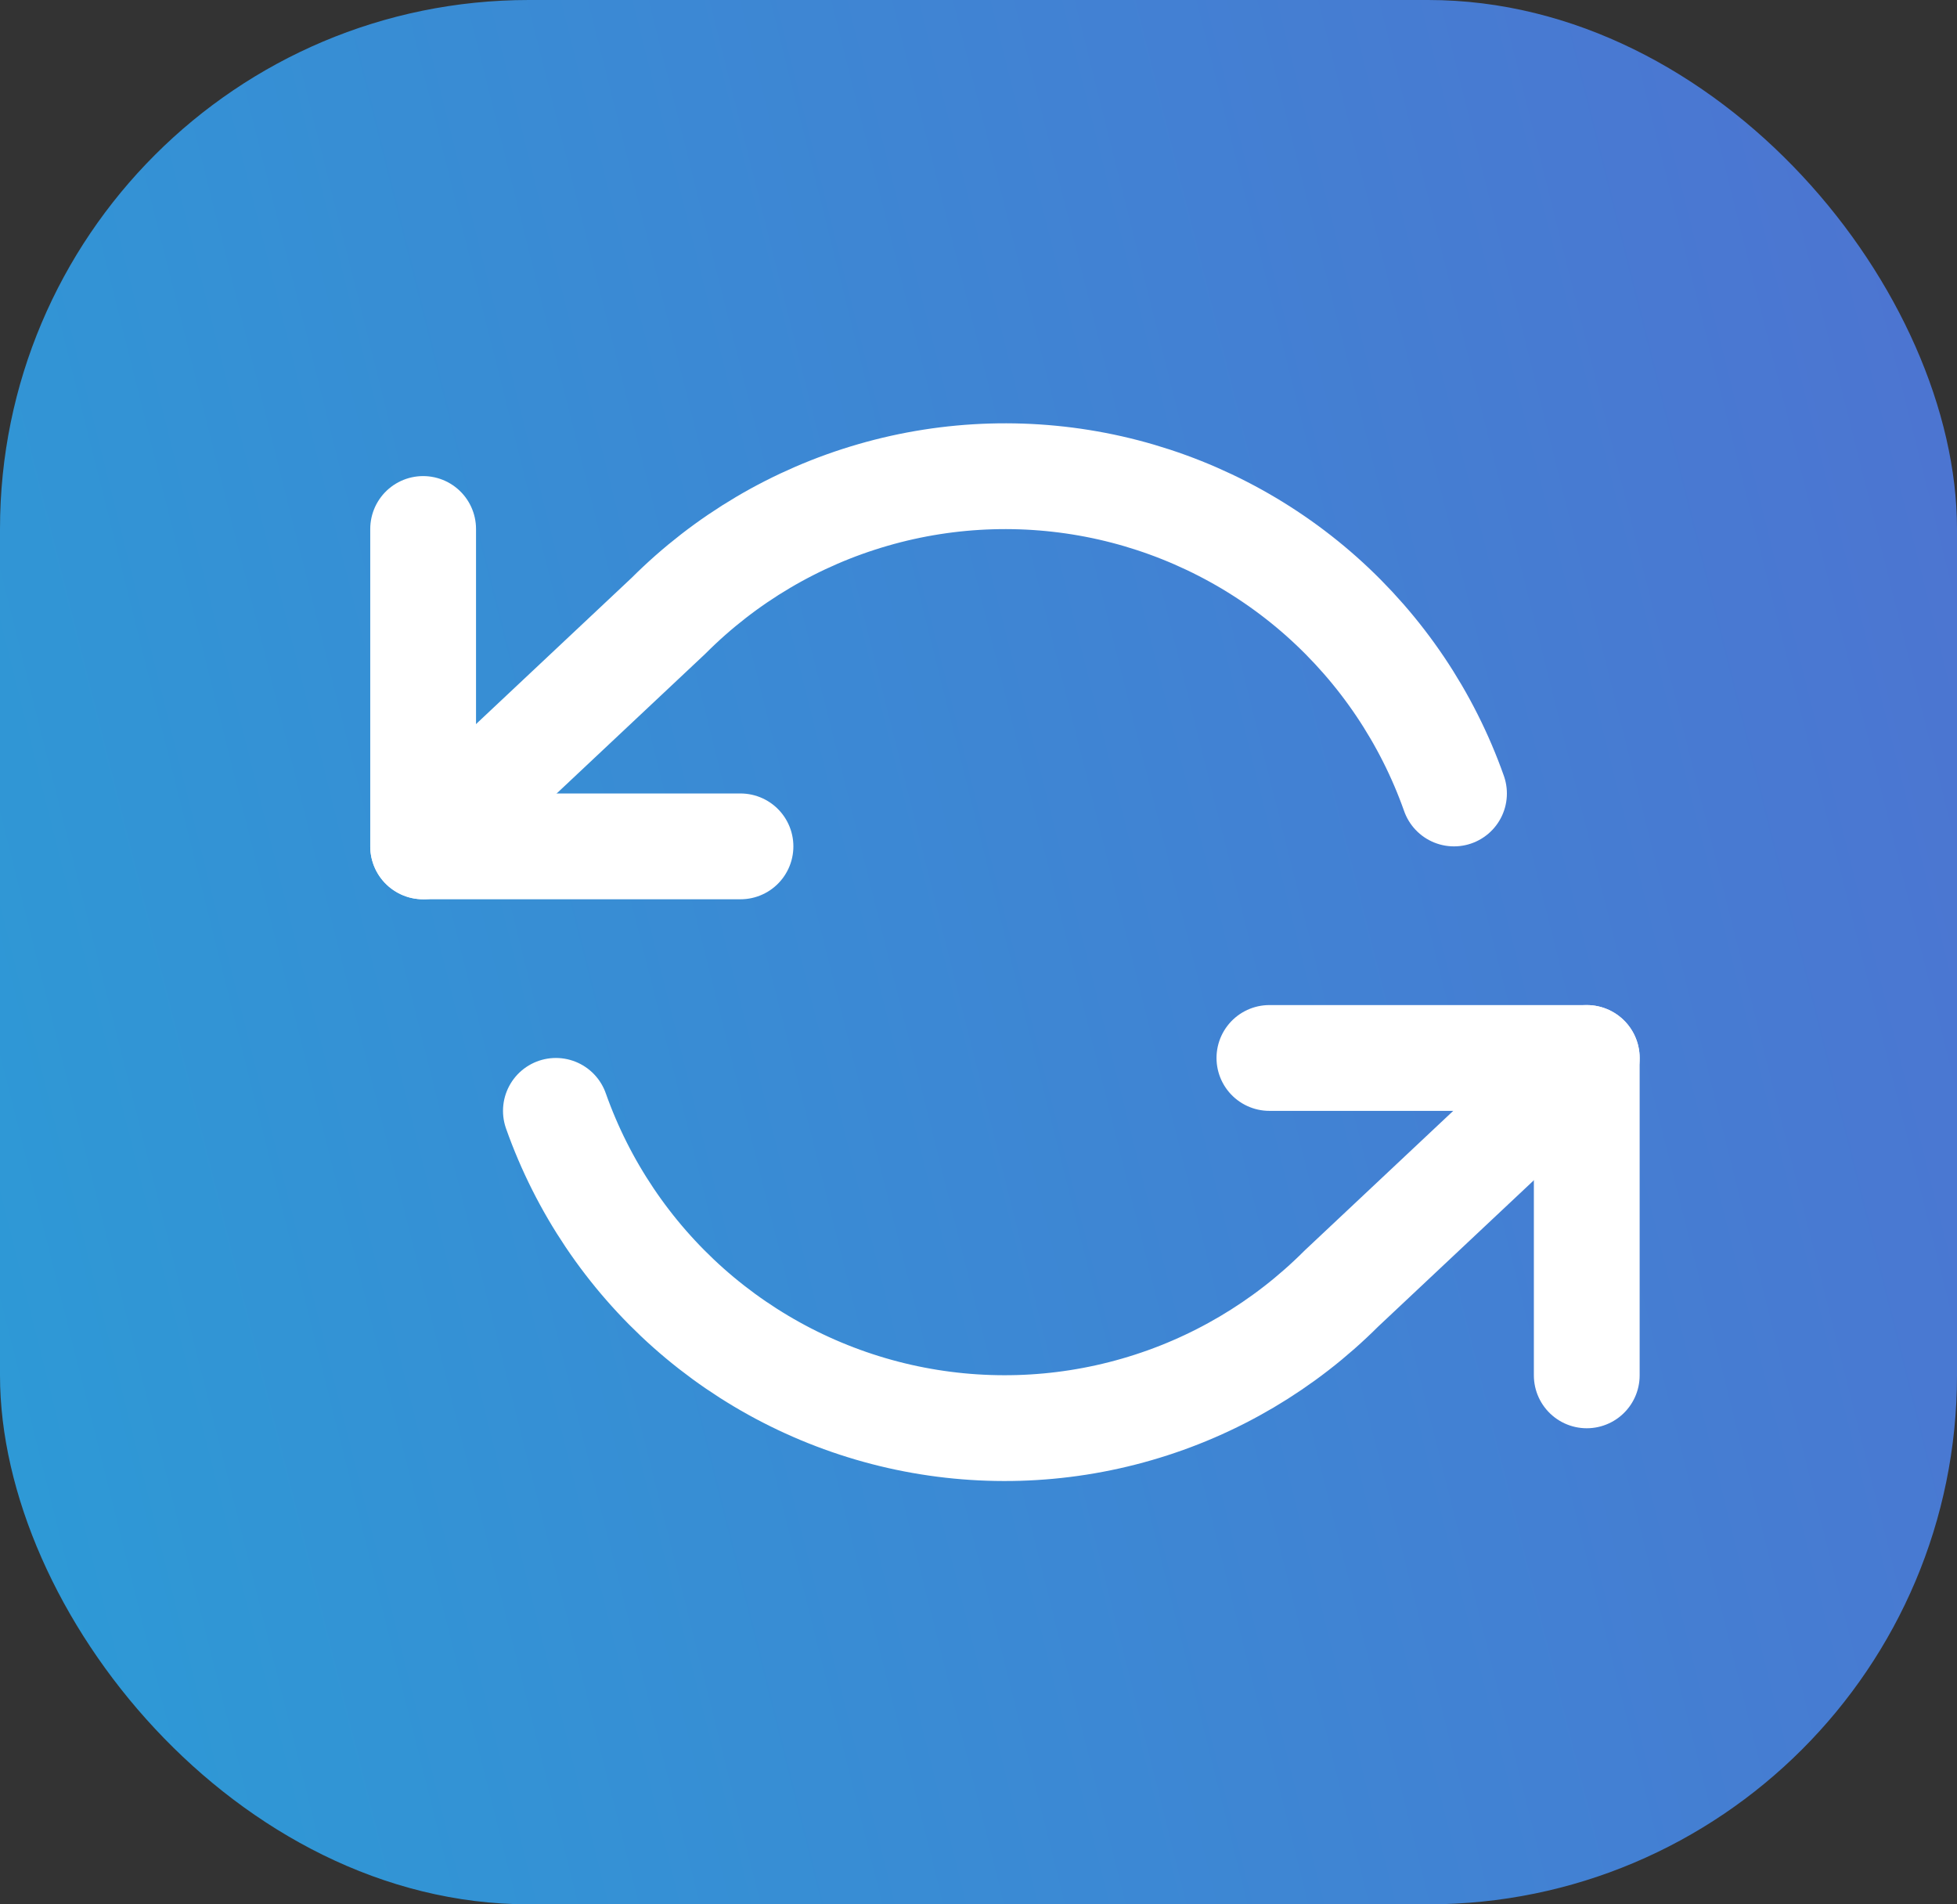 <svg width="37" height="36" viewBox="0 0 37 36" fill="none" xmlns="http://www.w3.org/2000/svg">
<rect x="0" y="0" width="37" height="36" fill="#333333" stroke="none"/>
<rect width="37" height="36" rx="10" fill="url(#paint0_linear_1603_13788)"/>
<path d="M8 10V16H14" stroke="white" stroke-width="2" stroke-linecap="round" stroke-linejoin="round"/>
<path d="M30 26V20H24" stroke="white" stroke-width="2" stroke-linecap="round" stroke-linejoin="round"/>
<path d="M27.49 15C26.983 13.567 26.121 12.286 24.985 11.275C23.848 10.265 22.474 9.56 20.992 9.224C19.509 8.889 17.965 8.934 16.505 9.357C15.044 9.779 13.715 10.565 12.64 11.64L8 16M30 20L25.36 24.36C24.285 25.435 22.956 26.221 21.495 26.643C20.035 27.066 18.491 27.111 17.008 26.776C15.525 26.44 14.152 25.735 13.015 24.725C11.879 23.715 11.017 22.433 10.51 21" stroke="white" stroke-width="2" stroke-linecap="round" stroke-linejoin="round"/>
<defs>
<linearGradient id="paint0_linear_1603_13788" x1="37" y1="-2.19975e-06" x2="-6.303" y2="10.853" gradientUnits="userSpaceOnUse">
<stop stop-color="#4E73D1"/>
<stop offset="1" stop-color="#2C9BD6"/>
</linearGradient>
</defs>
</svg>
